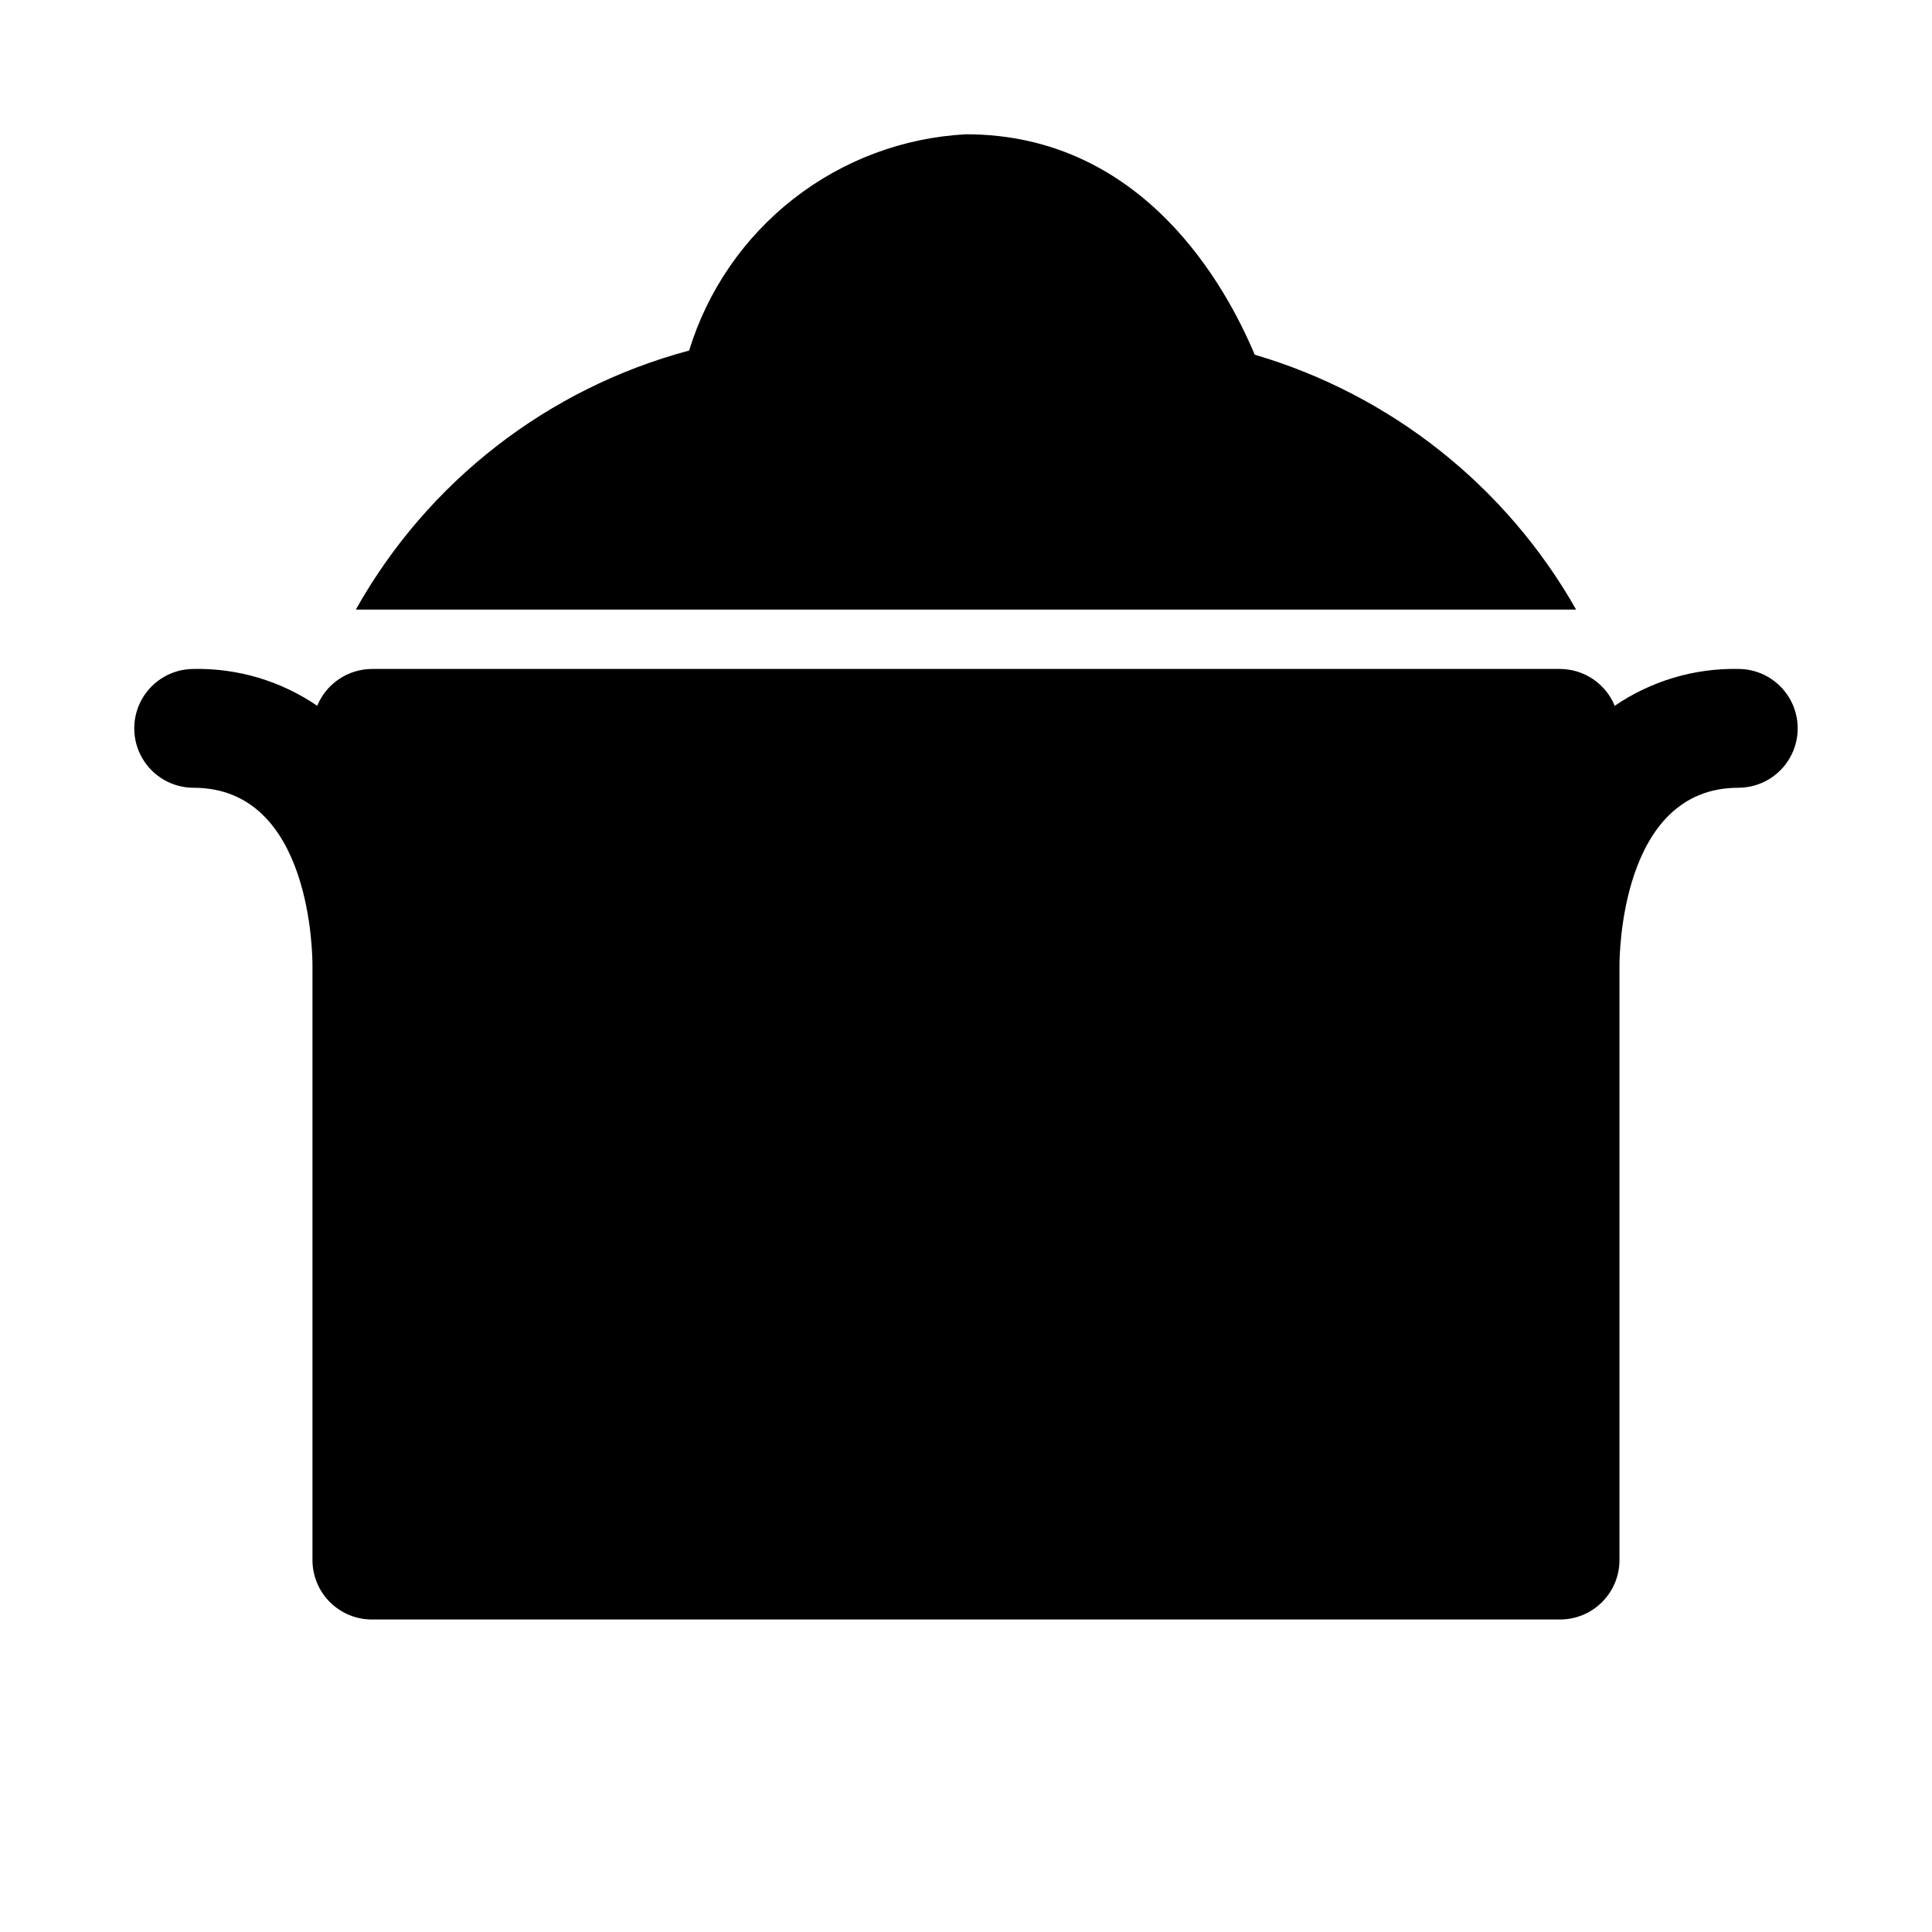 <?xml version="1.0" encoding="UTF-8"?>
<!-- Uploaded to: ICON Repo, www.iconrepo.com, Generator: ICON Repo Mixer Tools -->
<svg fill="#000000" width="800px" height="800px" version="1.1" viewBox="144 144 512 512" xmlns="http://www.w3.org/2000/svg">
 <path d="m604.67 321.28c-11.668-0.234-23.113 3.18-32.75 9.762-1.18-2.875-3.184-5.336-5.762-7.074-2.578-1.734-5.613-2.672-8.723-2.688h-314.88c-3.109 0.016-6.144 0.953-8.719 2.688-2.578 1.738-4.586 4.199-5.766 7.074-9.633-6.582-21.082-9.996-32.75-9.762-5.625 0-10.82 3-13.633 7.871-2.812 4.875-2.812 10.875 0 15.746 2.812 4.871 8.008 7.871 13.633 7.871 31.488 0 31.488 45.027 31.488 47.23v157.44c0 4.176 1.66 8.18 4.613 11.133 2.953 2.953 6.957 4.613 11.133 4.613h314.88c4.176 0 8.18-1.66 11.133-4.613 2.953-2.953 4.613-6.957 4.613-11.133v-157.44c0-1.891 0-47.23 31.488-47.23v-0.004c5.625 0 10.82-3 13.633-7.871 2.812-4.871 2.812-10.871 0-15.746-2.812-4.871-8.008-7.871-13.633-7.871zm-128.16-83.285c-7.402-17.633-29.285-58.41-76.516-58.41-16.629 0.883-32.586 6.852-45.707 17.102-13.125 10.25-22.781 24.285-27.66 40.207-37.496 10.031-69.348 34.785-88.324 68.645h323.38c-18.547-32.719-49.094-56.941-85.176-67.543z"/>
</svg>